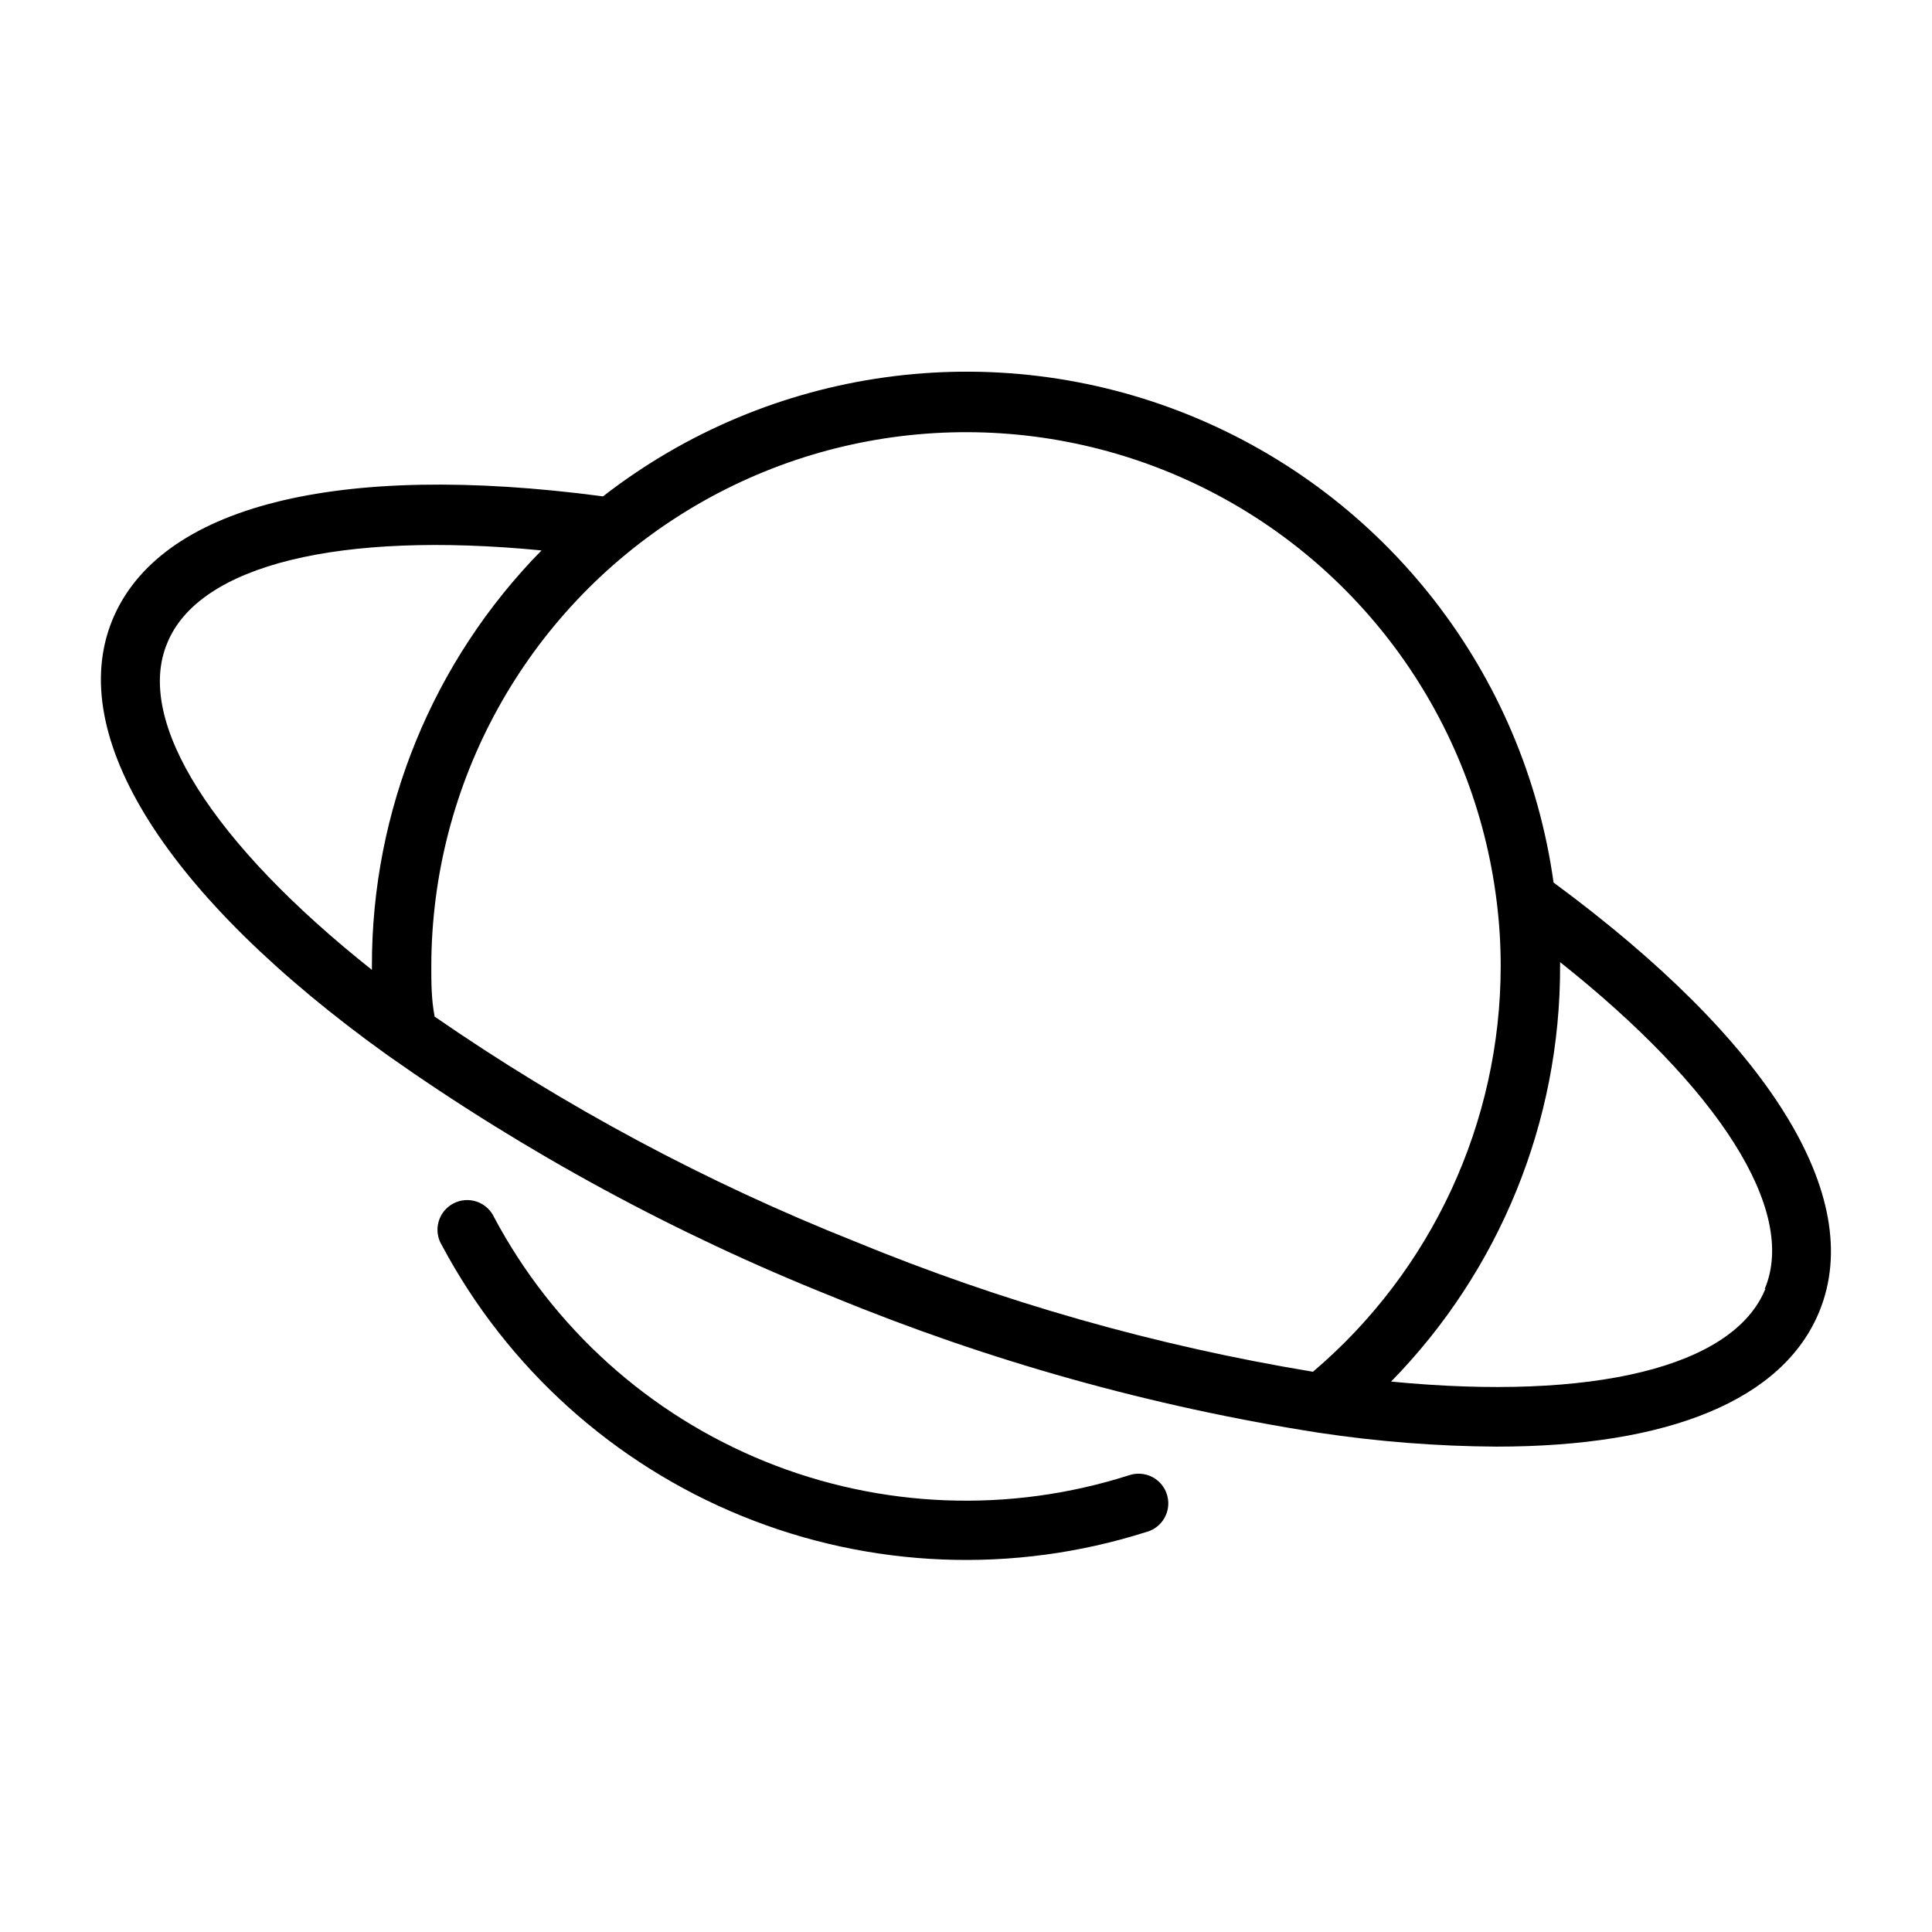 <?xml version="1.0" encoding="UTF-8"?>
<!-- Uploaded to: SVG Repo, www.svgrepo.com, Generator: SVG Repo Mixer Tools -->
<svg fill="#000000" width="800px" height="800px" version="1.1" viewBox="144 144 512 512" xmlns="http://www.w3.org/2000/svg">
 <g>
  <path d="m443.29 534.93c-31.602 10.137-65.766 8.855-96.523-3.617-30.758-12.473-56.16-35.348-71.777-64.633-0.895-1.992-2.574-3.523-4.637-4.227-2.066-0.707-4.332-0.523-6.254 0.504-1.926 1.027-3.336 2.809-3.898 4.918-0.562 2.106-0.223 4.356 0.934 6.203 17.312 32.453 45.445 57.82 79.512 71.695 34.062 13.875 71.914 15.387 106.98 4.269 3.598-0.887 6.09-4.168 5.981-7.871-0.074-2.481-1.312-4.777-3.344-6.203-2.027-1.426-4.609-1.809-6.969-1.039z"/>
  <path d="m555.71 377.88c-7.738-55.531-44.492-102.72-96.434-123.83-51.945-21.102-111.2-12.91-155.47 21.492-70.609-9.367-117.84 2.598-130.12 32.984-12.281 30.383 14.168 72.895 72.973 115.09 36.672 25.867 76.25 47.344 117.92 64 41.363 17.043 84.59 29.145 128.79 36.055 15.637 2.367 31.422 3.606 47.234 3.699 45.738 0 76.043-12.438 85.57-35.895 12.434-30.465-13.621-71.715-70.457-113.59zm-367.39-63.449c8.422-20.781 45.816-29.758 99.188-24.562-28.867 29.383-45.012 68.941-44.949 110.13v1.023c-41.957-33.301-62.977-65.812-54.238-86.594zm70.848 98.871c-0.867-4.484-0.867-8.973-0.867-13.301 0.082-48.574 25.031-93.719 66.117-119.63 41.086-25.906 92.582-28.965 136.45-8.102s73.98 62.738 79.809 110.96c0.688 5.562 1.027 11.164 1.023 16.77-0.008 41.406-18.199 80.719-49.75 107.53-41.668-6.883-82.418-18.477-121.47-34.559-39.289-15.617-76.684-35.633-111.46-59.672zm352.67 72.266c-8.422 20.781-45.816 29.758-99.188 24.562 28.805-29.406 44.895-68.965 44.789-110.13v-1.023c41.961 33.297 62.977 65.809 54.238 86.59z"/>
 </g>
</svg>